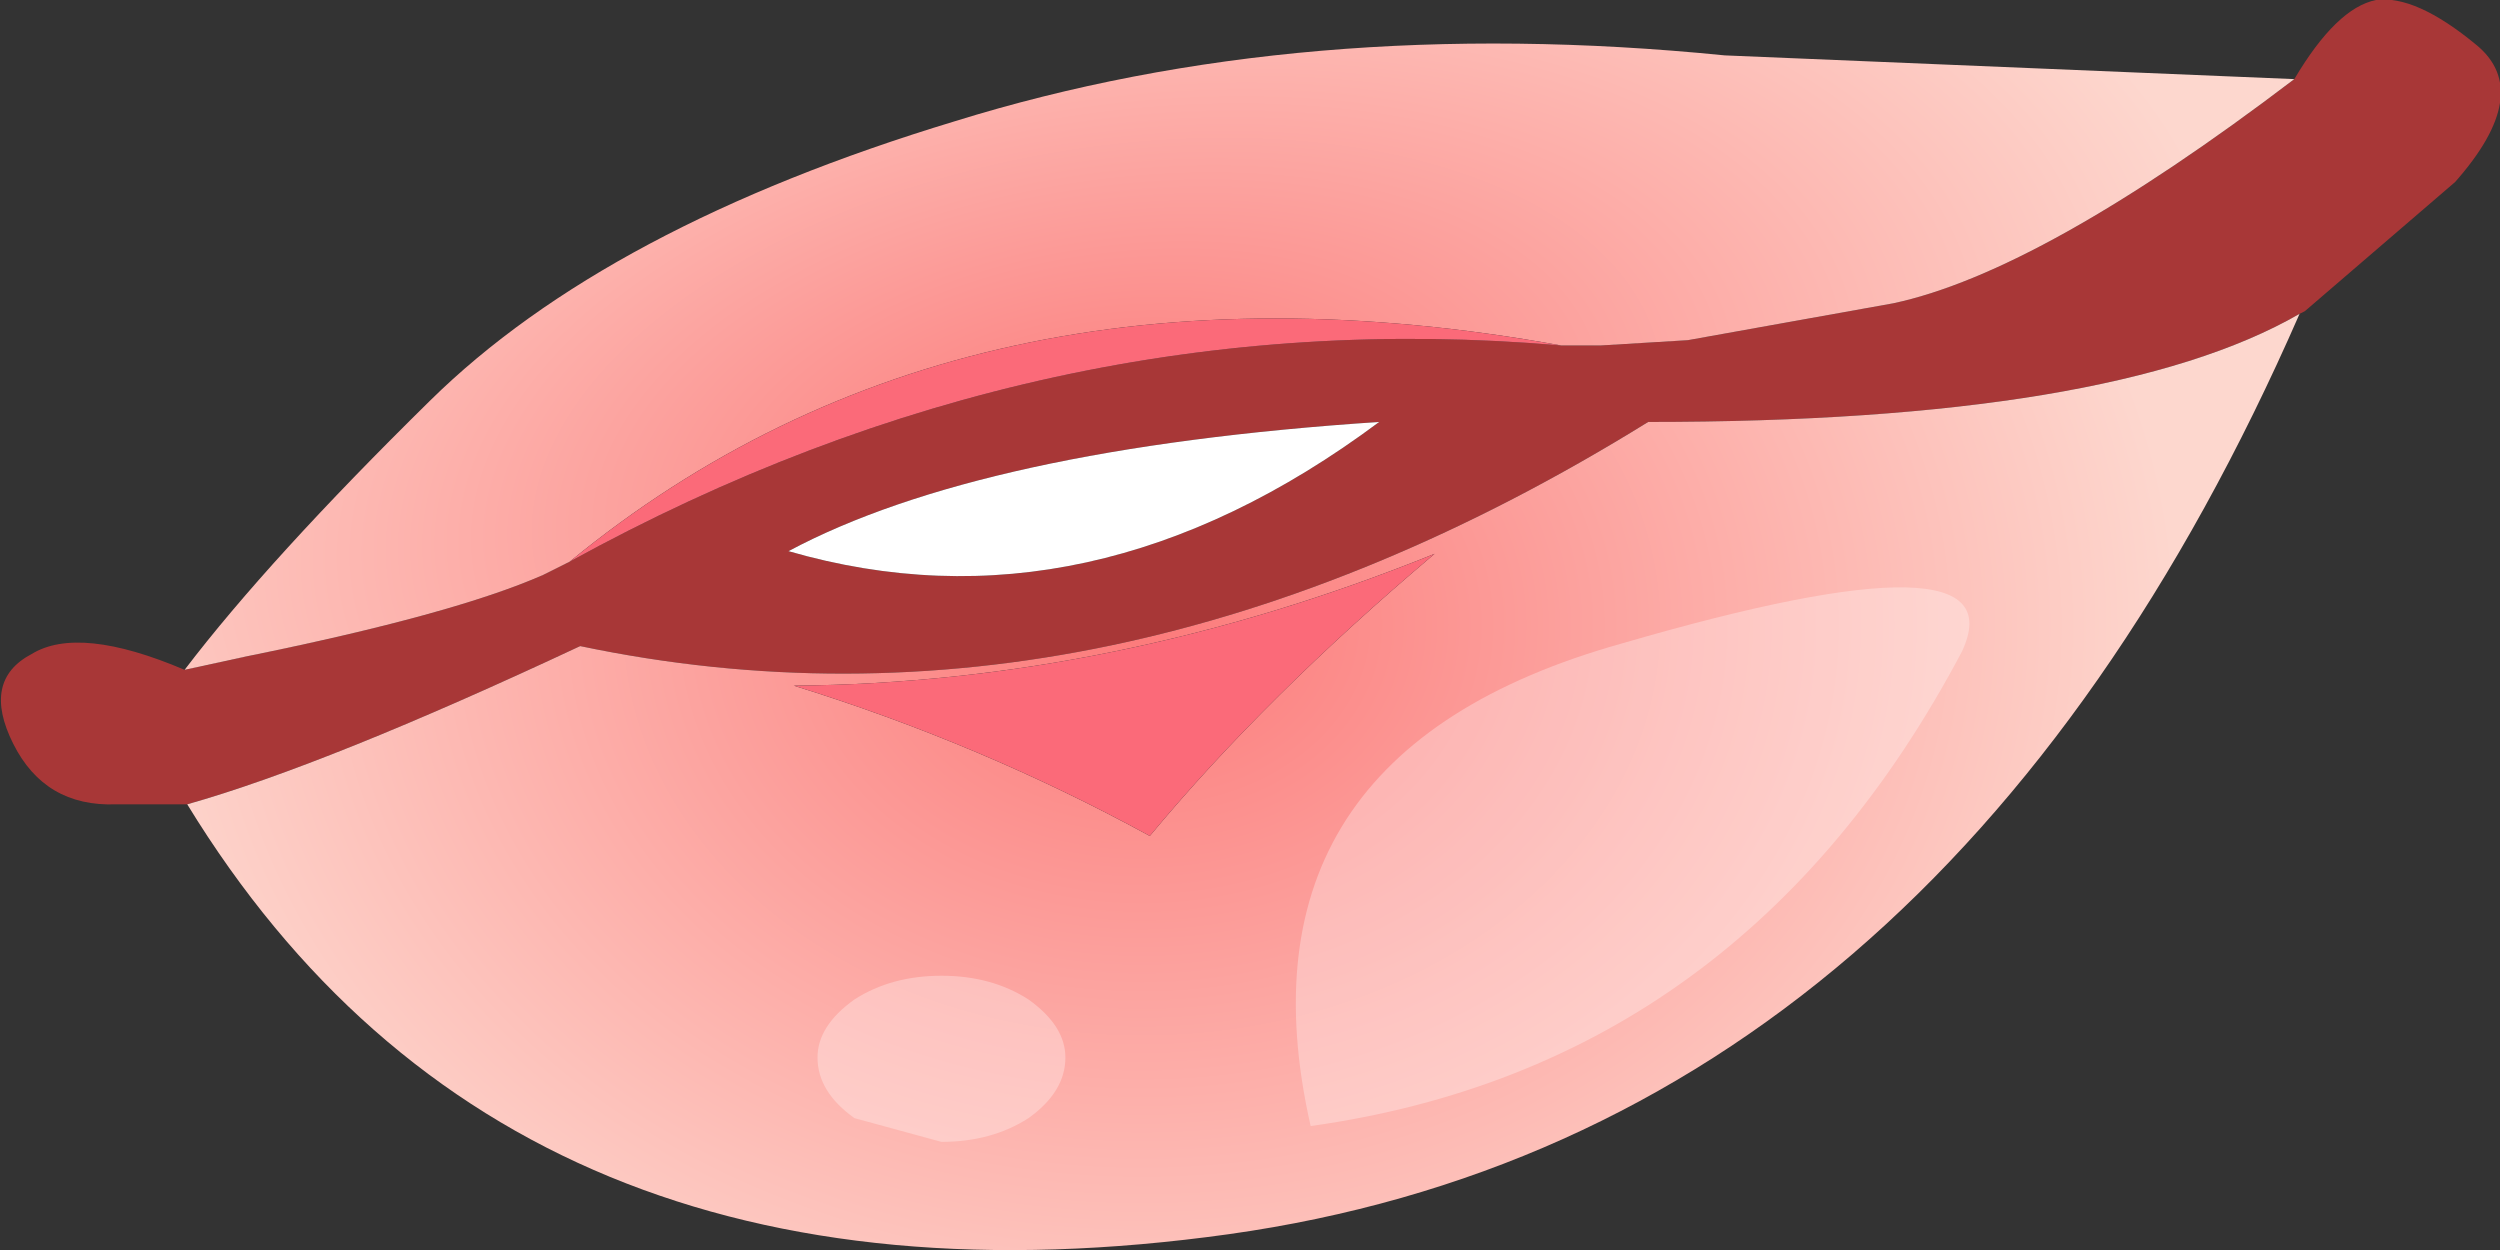 <?xml version="1.0" encoding="UTF-8" standalone="no"?>
<svg xmlns:xlink="http://www.w3.org/1999/xlink" height="23.7px" width="47.4px" xmlns="http://www.w3.org/2000/svg">
  <rect width="100%" height="100%" fill="#333333" stroke="none"/>
  <g transform="matrix(1.0, 0.0, 0.0, 1.0, 0.0, -0.3)">
    <path d="M43.5 1.8 Q44.3 0.45 45.05 0.3 45.8 0.2 46.95 1.15 48.05 2.05 46.55 3.75 L43.7 6.2 43.6 6.25 Q40.05 8.3 31.25 8.3 21.0 14.65 11.0 12.55 6.2 14.8 3.55 15.55 L2.2 15.55 Q0.85 15.6 0.25 14.4 -0.35 13.2 0.6 12.7 1.5 12.15 3.5 13.0 L4.65 12.75 Q8.6 11.95 10.3 11.2 L10.8 10.95 Q19.8 6.0 29.6 6.85 L30.35 6.85 32.0 6.75 35.9 6.05 Q38.7 5.45 43.5 1.8 M14.95 10.75 Q20.65 12.4 26.15 8.3 18.6 8.8 14.95 10.75" fill="#a83737" fill-rule="evenodd" stroke="none"/>
    <path d="M14.95 10.75 Q18.6 8.8 26.15 8.3 20.65 12.4 14.95 10.75" fill="#ffffff" fill-rule="evenodd" stroke="none"/>
    <path d="M3.5 13.0 Q5.1 10.9 8.15 7.9 11.5 4.6 18.1 2.6 24.7 0.55 32.7 1.35 L43.5 1.8 Q38.7 5.45 35.9 6.05 L32.0 6.75 30.35 6.85 29.6 6.85 Q18.3 4.8 10.8 10.95 L10.3 11.2 Q8.6 11.95 4.65 12.75 L3.5 13.0" fill="url(#gradient0)" fill-rule="evenodd" stroke="none"/>
    <path d="M43.6 6.25 Q36.8 21.8 23.3 23.7 9.7 25.6 3.55 15.55 6.2 14.8 11.0 12.55 21.0 14.65 31.25 8.3 40.05 8.3 43.6 6.25 M15.05 13.3 Q18.6 14.4 21.8 16.15 24.0 13.5 27.2 10.8 21.15 13.25 15.05 13.3" fill="url(#gradient1)" fill-rule="evenodd" stroke="none"/>
    <path d="M29.6 6.85 Q19.8 6.0 10.8 10.95 18.3 4.8 29.6 6.85 M15.05 13.3 Q21.15 13.25 27.2 10.8 24.0 13.5 21.8 16.15 18.6 14.4 15.05 13.3" fill="#fb6a79" fill-rule="evenodd" stroke="none"/>
    <path d="M24.85 21.65 Q23.25 14.6 30.75 12.5 38.3 10.3 37.2 12.65 33.05 20.5 24.85 21.65 M19.5 21.5 Q18.8 21.95 17.85 21.95 L16.2 21.5 Q15.5 21.0 15.5 20.35 15.5 19.75 16.2 19.25 16.9 18.8 17.85 18.8 18.8 18.8 19.5 19.25 20.2 19.75 20.2 20.35 20.2 21.0 19.5 21.5" fill="#ffffff" fill-opacity="0.302" fill-rule="evenodd" stroke="none"/>
  </g>
  <defs>
    <radialGradient cx="0" cy="0" gradientTransform="matrix(0.026, -0.005, 0.003, 0.014, 20.8, 9.0)" gradientUnits="userSpaceOnUse" id="gradient0" r="819.2" spreadMethod="pad">
      <stop offset="0.0" stop-color="#fc7a7a"/>
      <stop offset="1.0" stop-color="#fdd7ce"/>
    </radialGradient>
    <radialGradient cx="0" cy="0" gradientTransform="matrix(0.024, 0.0, 0.0, 0.019, 21.65, 12.15)" gradientUnits="userSpaceOnUse" id="gradient1" r="819.2" spreadMethod="pad">
      <stop offset="0.0" stop-color="#fc7a7a"/>
      <stop offset="1.0" stop-color="#fdd7ce"/>
    </radialGradient>
  </defs>
</svg>
